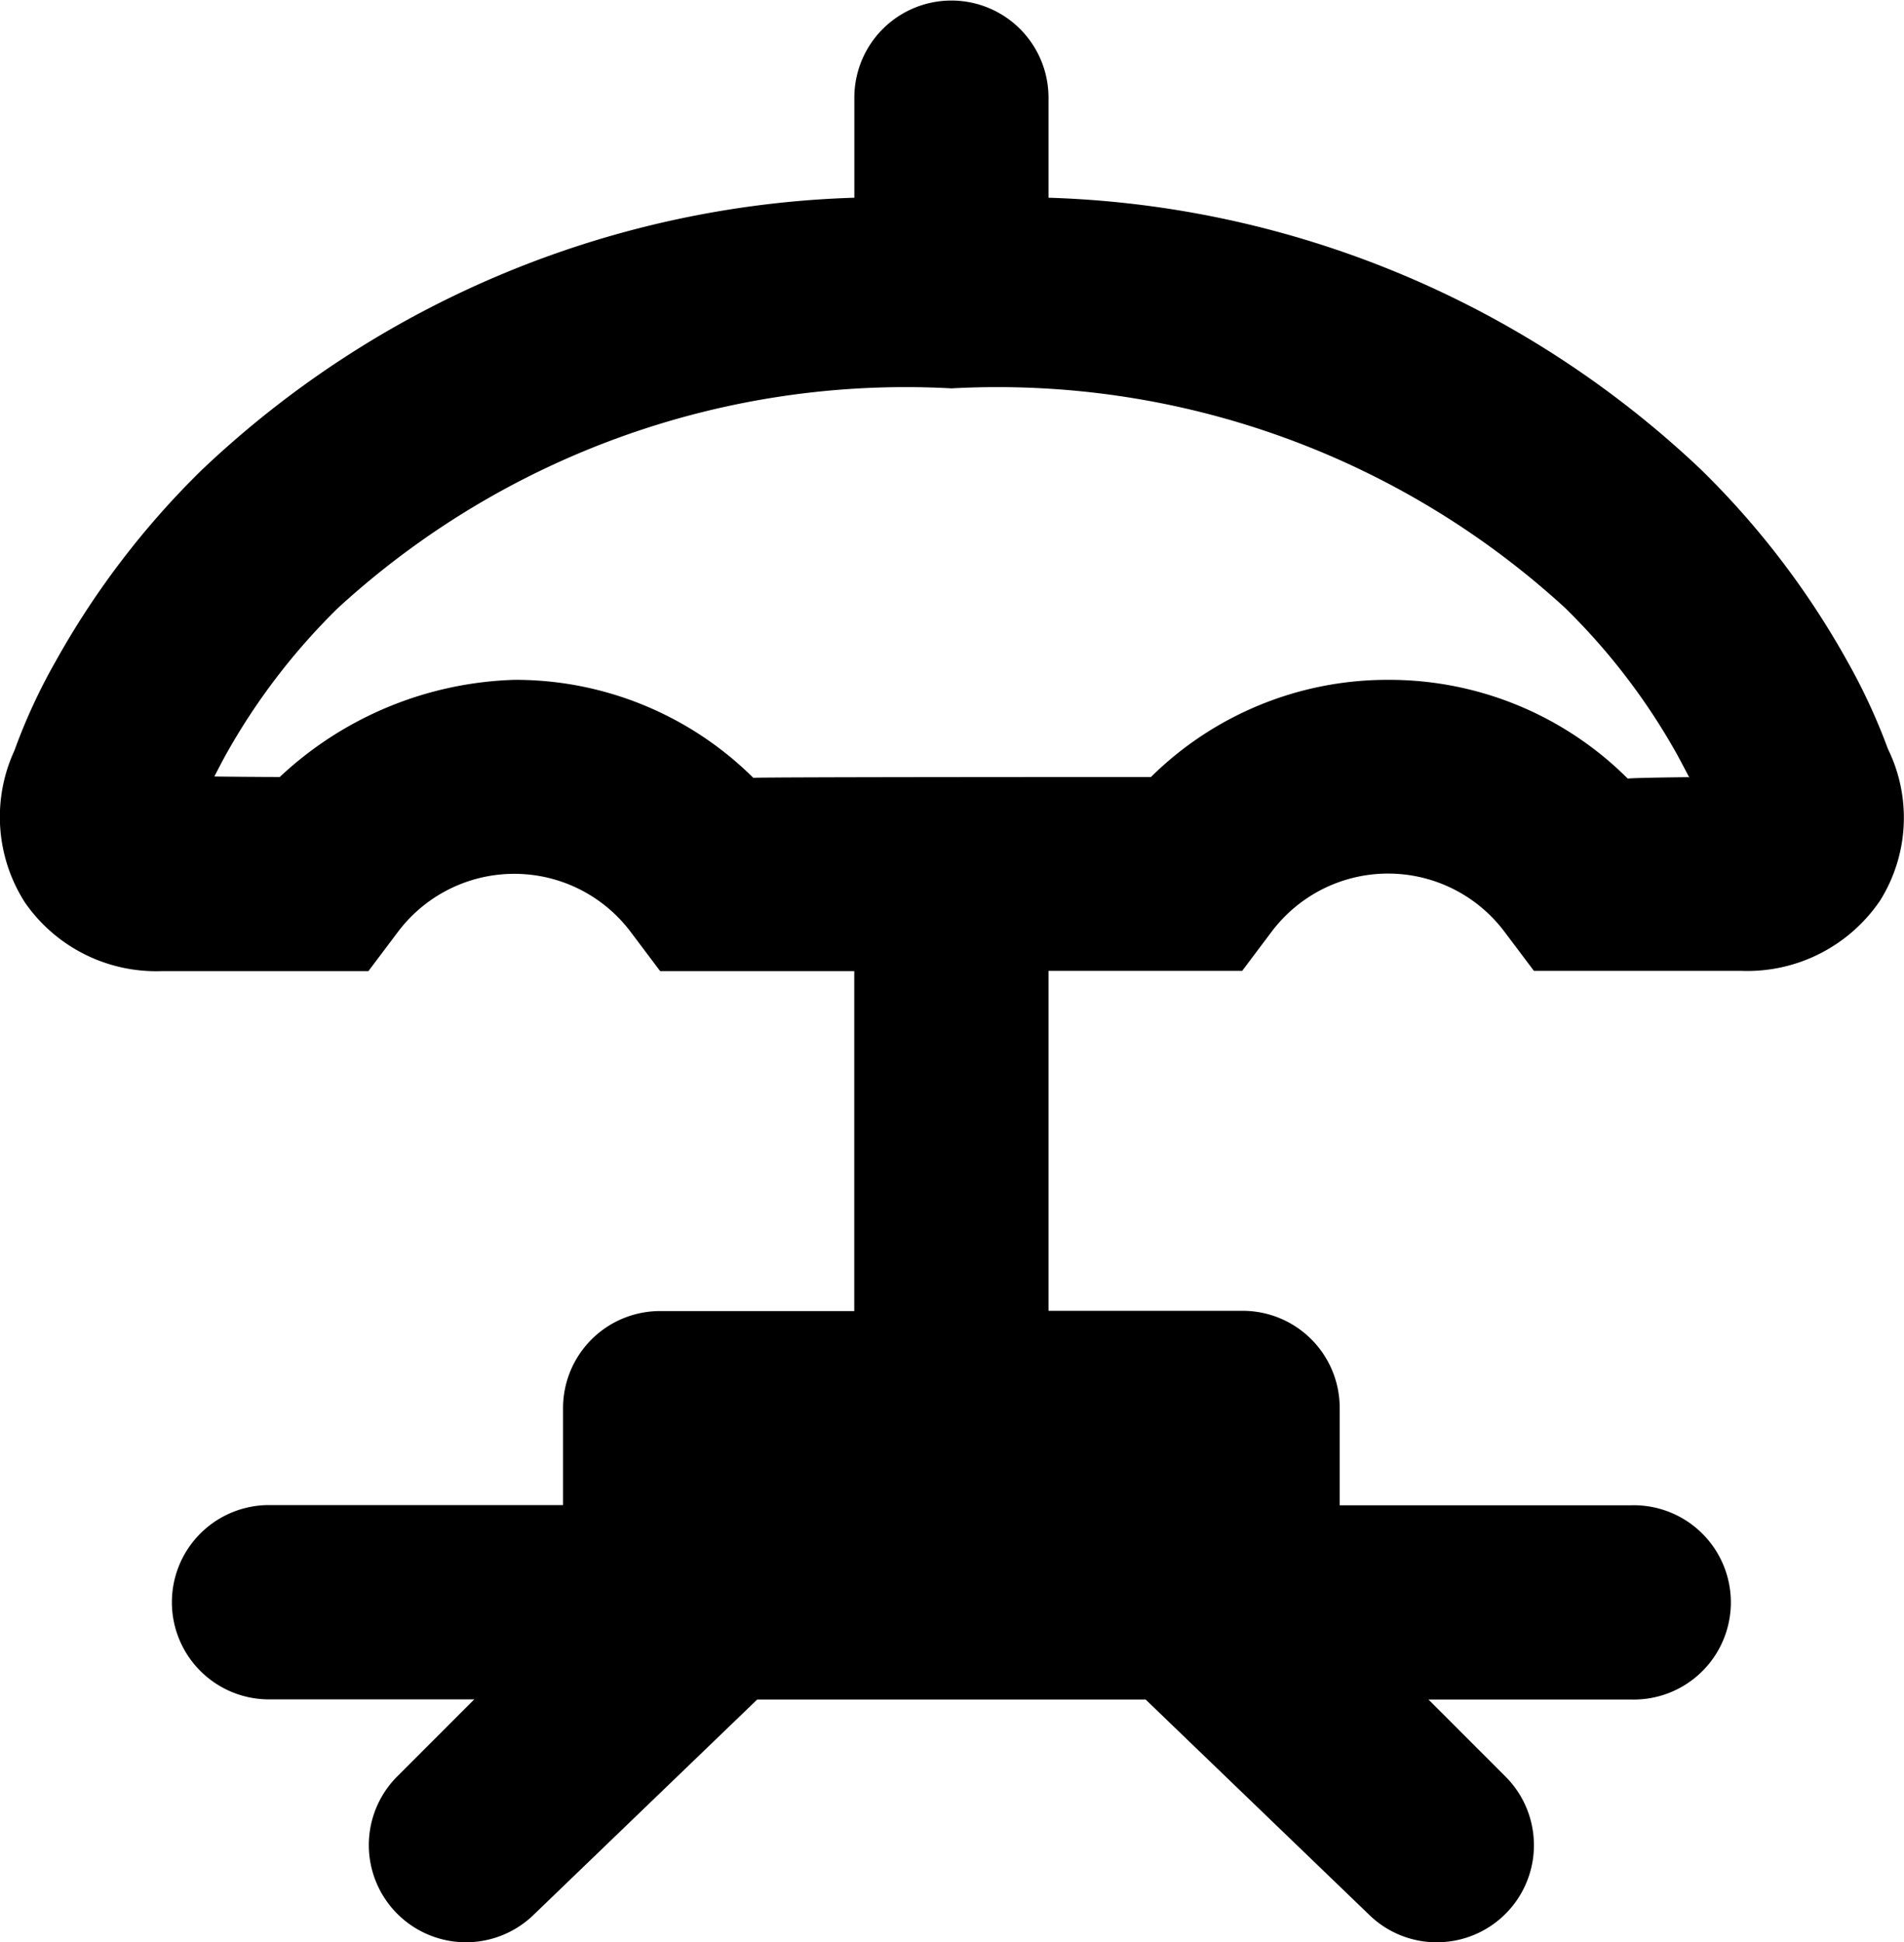 <?xml version="1.0" encoding="utf-8"?><svg id="Terrace" xmlns="http://www.w3.org/2000/svg" width="22.839" height="23.29" viewBox="0 0 22.839 23.29">
  <path id="Combined_Shape" data-name="Combined Shape" d="M17.235,23.29a1.158,1.158,0,0,1-.823-.341l-2.67-2.57H9.083l-2.67,2.57A1.164,1.164,0,0,1,4.766,21.3l.923-.923H3.261a1.165,1.165,0,1,1,0-2.329H6.754V16.885a1.164,1.164,0,0,1,1.161-1.164h2.332V11.645H7.919l-.35-.465a1.747,1.747,0,0,0-2.8,0l-.35.465H1.935A1.915,1.915,0,0,1,.3,10.823,1.9,1.9,0,0,1,.173,9,6.928,6.928,0,0,1,.667,7.931a10.044,10.044,0,0,1,1.758-2.3,11.9,11.9,0,0,1,7.823-3.26v-1.2a1.164,1.164,0,0,1,2.329,0v1.2A11.906,11.906,0,0,1,20.4,5.627a10.044,10.044,0,0,1,1.758,2.3,7.228,7.228,0,0,1,.488,1.053,1.874,1.874,0,0,1-.092,1.816,1.925,1.925,0,0,1-1.664.846H18.4l-.35-.465a1.747,1.747,0,0,0-2.8,0l-.35.465H12.577v4.076h2.332a1.164,1.164,0,0,1,1.161,1.164V18.05h3.493a1.165,1.165,0,1,1,0,2.329H17.135l.923.923a1.164,1.164,0,0,1-.823,1.988ZM16.652,8.152a4.048,4.048,0,0,1,2.873,1.184c.077-.01.707-.017.734-.017,0,.007.007.009.007.009s-.108-.206-.144-.272a7.723,7.723,0,0,0-1.352-1.77,10.08,10.08,0,0,0-7.356-2.629A10.078,10.078,0,0,0,4.058,7.287a7.742,7.742,0,0,0-1.353,1.77c-.05.091-.133.253-.134.254s.564.006.785.006A4.3,4.3,0,0,1,6.172,8.152,4.051,4.051,0,0,1,9.036,9.327c.154-.01,4.3-.01,4.77-.01A4.035,4.035,0,0,1,16.652,8.152Z" transform="translate(0 0)"/>
</svg>
